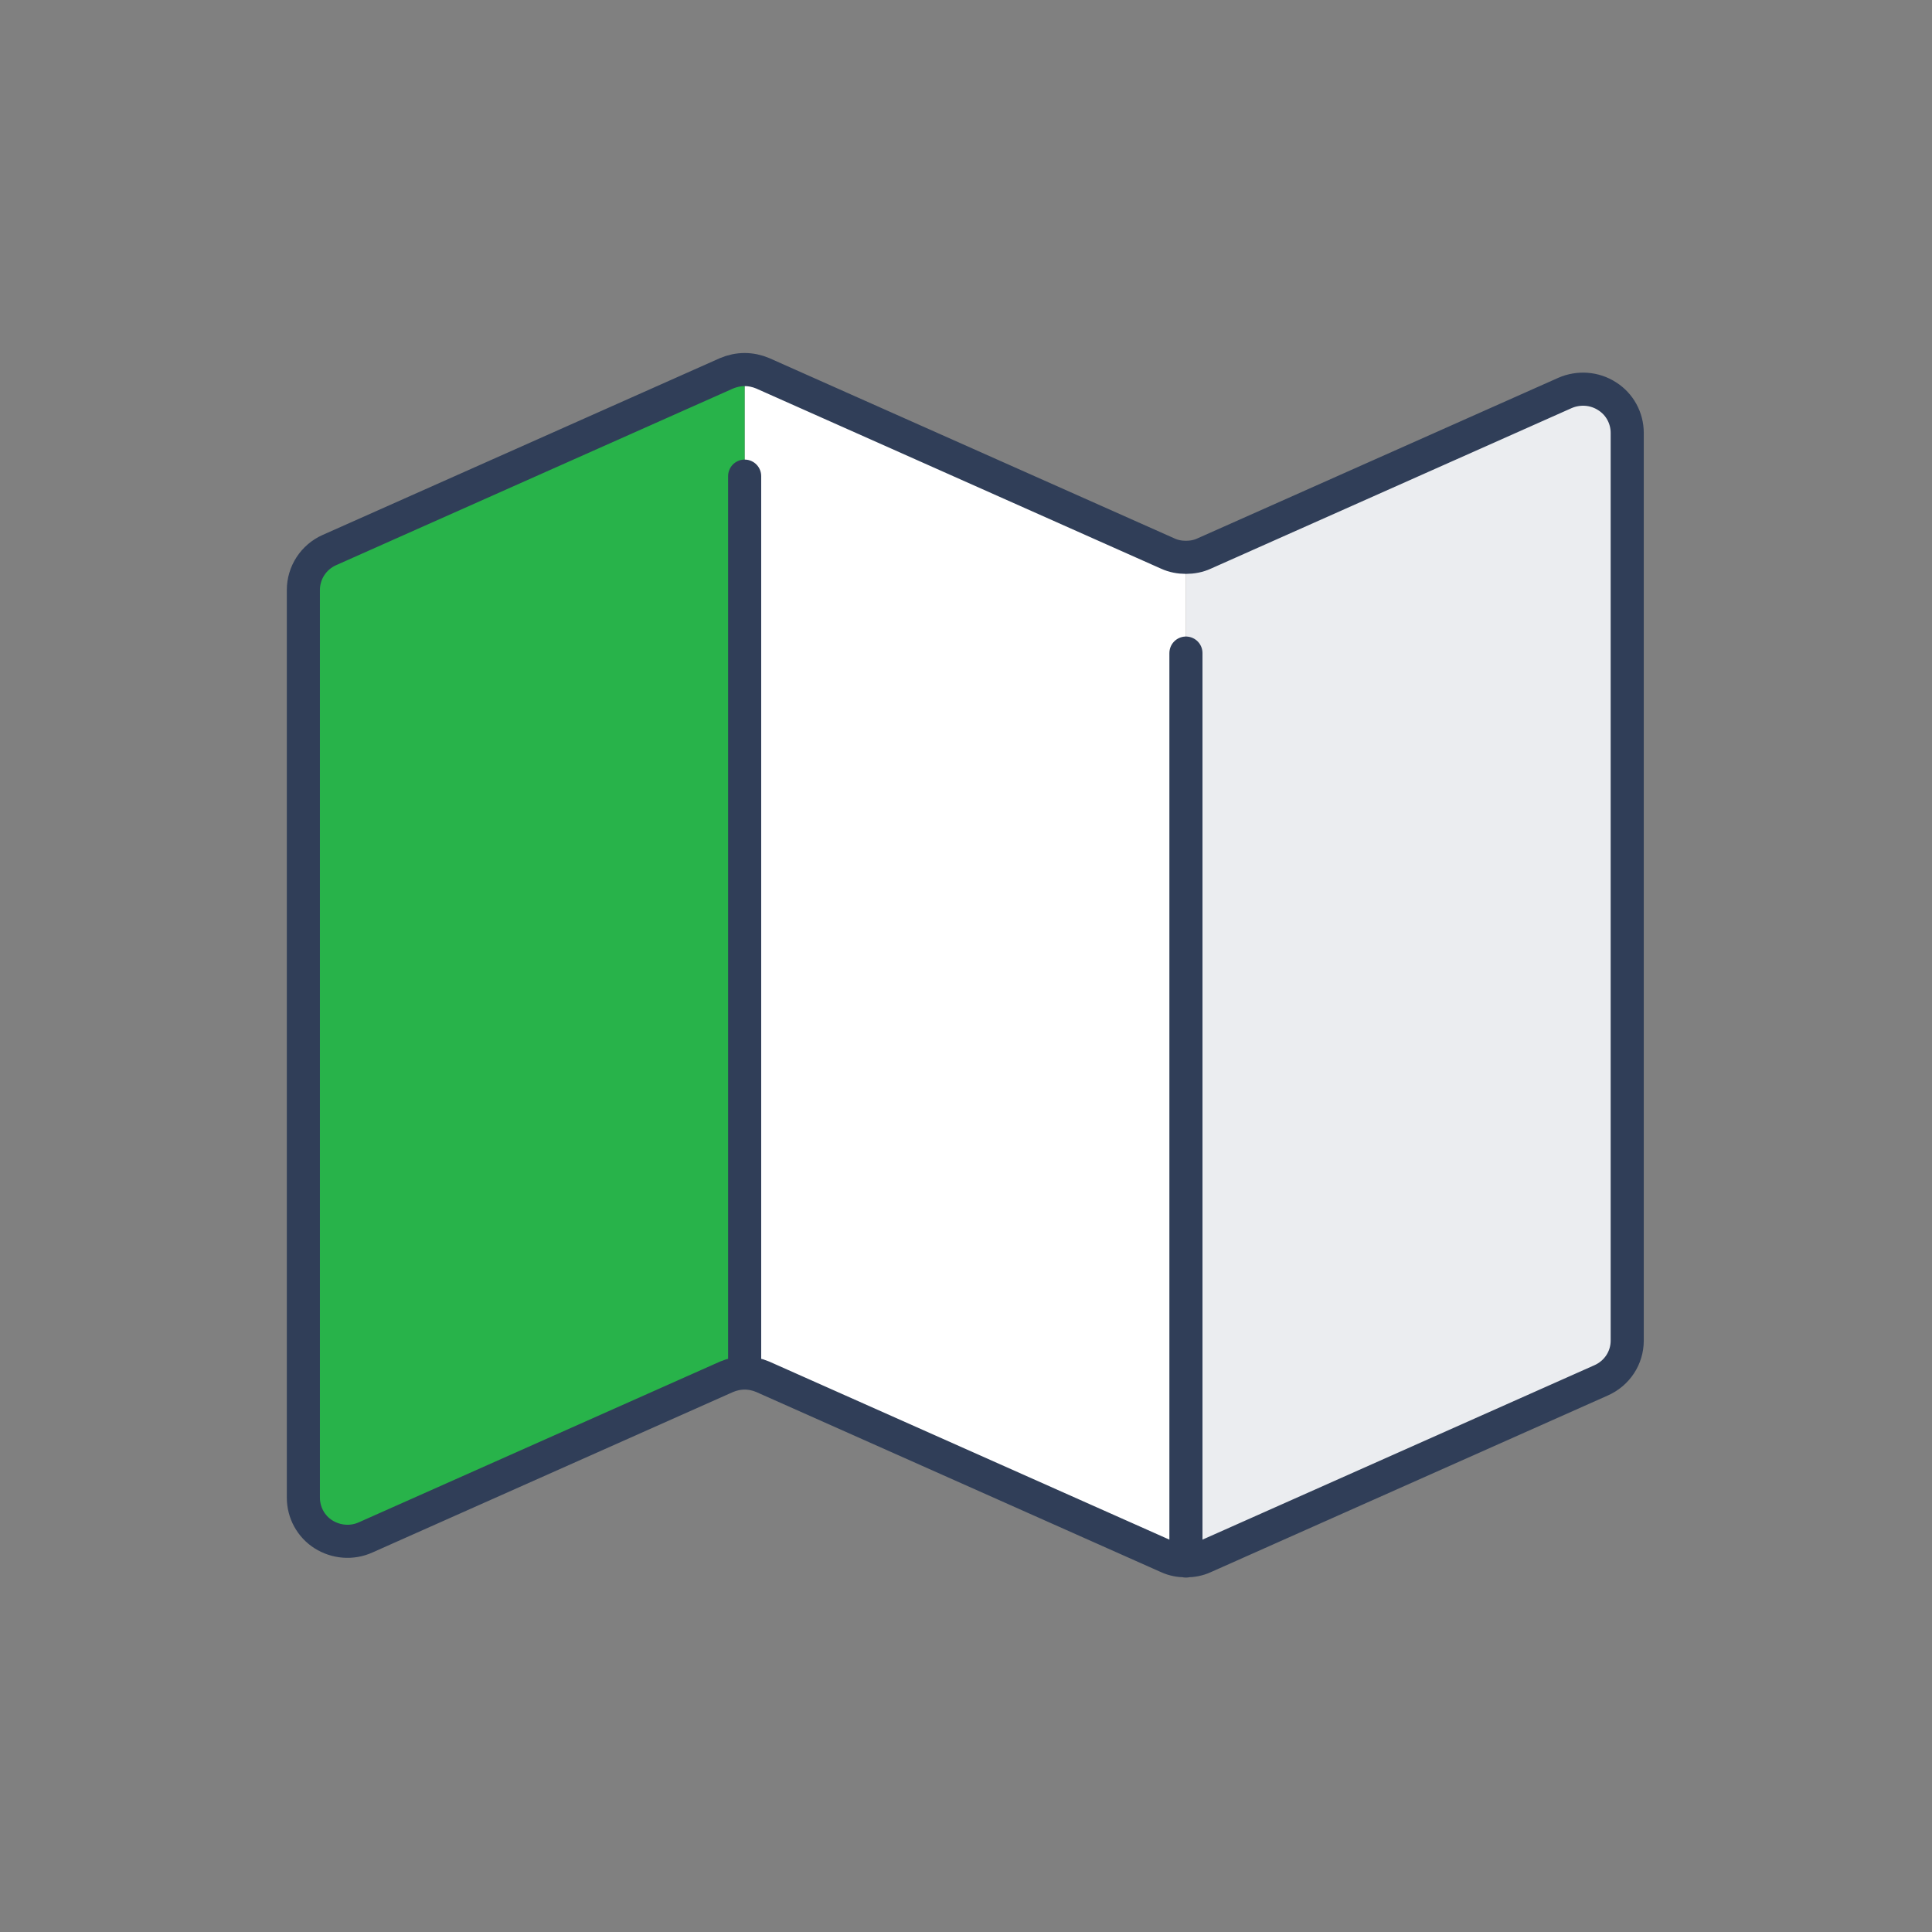 <svg viewBox="0 0 934 934" xmlns="http://www.w3.org/2000/svg" fill-rule="evenodd" clip-rule="evenodd" stroke-linecap="round" stroke-linejoin="round" stroke-miterlimit="2"><rect x="0" y="0" width="934" height="934" fill="#808080" stroke="none"/><path d="M786.657 209.273V648.1c0 8.32-4.906 15.786-12.586 19.2l-192 85.44c-2.773 1.28-5.76 1.813-8.746 1.813v-485.12c2.986 0 5.973-.532 8.746-1.812l174.506-77.654c6.614-2.88 14.294-2.346 20.374 1.6 6.08 3.84 9.706 10.56 9.706 17.707z" fill="#ebedf0" fill-rule="nonzero"/><path d="M573.325 269.433v485.119c-2.987 0-5.974-.534-8.747-1.814l-195.84-87.146c-2.773-1.173-5.76-1.813-8.746-1.813v-485.12c2.986 0 5.973.64 8.746 1.814l195.84 87.147c2.773 1.28 5.76 1.813 8.747 1.813z" fill="#fff" fill-rule="nonzero"/><path d="M359.992 178.66v485.119c-2.987 0-5.974.64-8.747 1.813L176.74 743.245c-6.613 2.987-14.293 2.347-20.373-1.493-6.08-3.84-9.707-10.56-9.707-17.707V285.22c0-8.32 4.907-15.894 12.587-19.307l192-85.44c2.772-1.173 5.76-1.813 8.746-1.813z" fill="#28b34a" fill-rule="nonzero"/><path d="M359.992 663.779c-2.987 0-5.974.64-8.747 1.813L176.74 743.245c-6.613 2.987-14.293 2.347-20.373-1.493-6.08-3.84-9.707-10.56-9.707-17.707V285.22c0-8.32 4.907-15.894 12.587-19.307l192-85.44c2.772-1.173 5.76-1.813 8.746-1.813 2.986 0 5.973.64 8.746 1.813l195.84 87.147c2.773 1.28 5.76 1.813 8.747 1.813 2.986 0 5.973-.533 8.746-1.813l174.506-77.654c6.614-2.88 14.294-2.346 20.374 1.6 6.08 3.84 9.706 10.56 9.706 17.707V648.1c0 8.32-4.906 15.786-12.586 19.2l-192 85.44c-2.773 1.28-5.76 1.813-8.746 1.813-2.987 0-5.974-.534-8.747-1.814l-195.84-87.146c-2.773-1.173-5.76-1.813-8.746-1.813zm213.333 90.879V315.726M359.992 663.779v-433.6" fill="none" stroke="#303e58" stroke-width="16"/></svg>